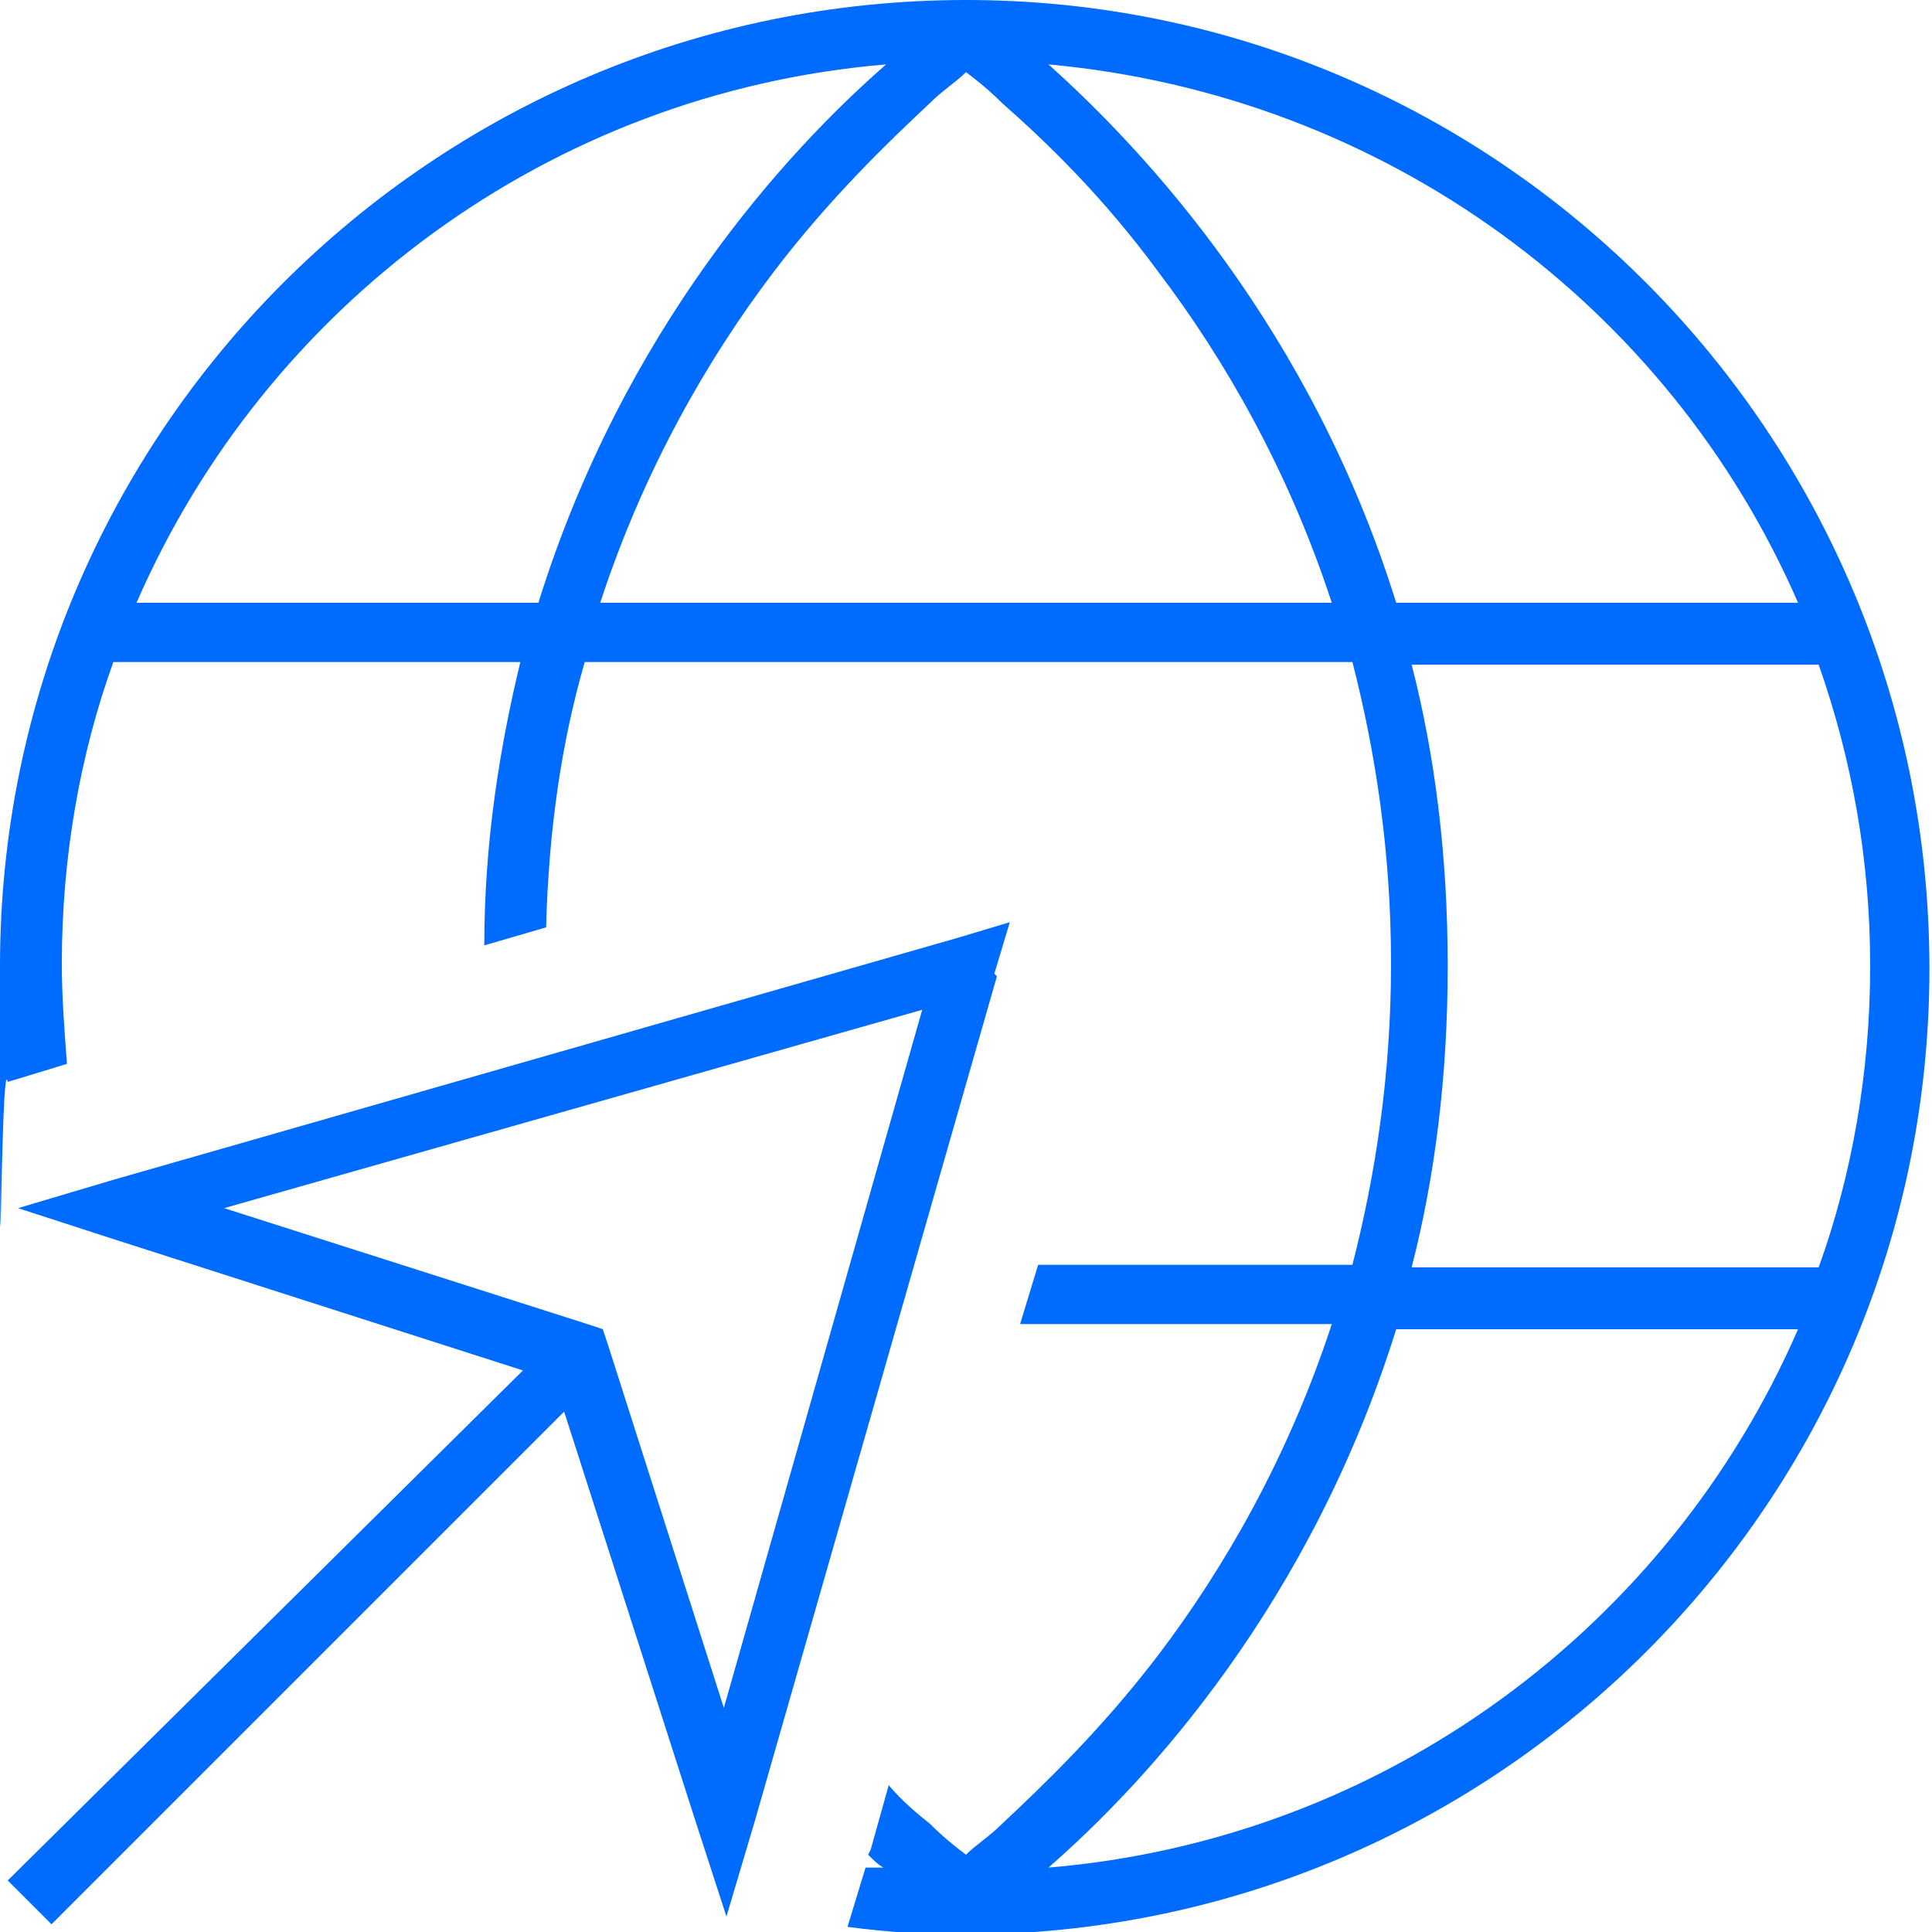 <?xml version="1.0" encoding="UTF-8"?>
<svg xmlns="http://www.w3.org/2000/svg" id="Ebene_1" version="1.1" viewBox="0 0 75 75" width="75" height="75">
  <defs>
    <style>
      .st0 {
        fill: #006bff;
      }
    </style>
  </defs>
  <path class="st0" d="M33.7,72c.2.2.4.4.6.5-.2,0-.5,0-.7,0l-.7,2.3c1.5.2,3,.3,4.5.3,20.7,0,37.5-16.8,37.5-37.5S58.2,0,37.5,0,0,16.8,0,37.5s0,3,.3,4.5l2.3-.7c-.1-1.3-.2-2.6-.2-3.9,0-4.1.7-8.1,2-11.7h15.8c-.8,3.3-1.4,7-1.4,11l2.4-.7c.1-3.8.6-7.2,1.5-10.3h29.8c.9,3.5,1.5,7.4,1.5,11.7s-.6,8.2-1.5,11.7h-12.2l-.7,2.3h12.1c-1.7,5.2-4.2,9.5-6.7,12.8-2.2,2.9-4.5,5.1-6.1,6.6-.5.5-1,.8-1.4,1.2-.4-.3-.9-.7-1.4-1.2-.5-.4-1.1-.9-1.6-1.5l-.7,2.5h0s0,0,0,0ZM51.7,23.4h-28.4c1.7-5.2,4.2-9.5,6.7-12.8,2.2-2.9,4.5-5.1,6.1-6.6.5-.5,1-.8,1.4-1.2.4.3.9.7,1.4,1.2,1.7,1.5,3.9,3.6,6.1,6.6,2.5,3.3,5,7.6,6.7,12.8h0ZM56.2,37.5c0-4.3-.5-8.2-1.4-11.7h15.8c1.3,3.7,2,7.6,2,11.7s-.7,8.1-2,11.7h-15.8c.9-3.5,1.4-7.4,1.4-11.7ZM54.2,23.4c-3.3-10.6-9.7-17.5-13.5-20.9,13.1,1.2,24.1,9.4,29.1,20.9h-15.6ZM5.3,23.4C10.3,11.9,21.3,3.6,34.4,2.5c-3.9,3.4-10.2,10.3-13.5,20.9H5.3ZM54.2,51.6h15.6c-5,11.5-16,19.8-29.1,20.9,3.9-3.4,10.2-10.3,13.5-20.9ZM38.6,37.8l.6-2-2,.6L4.4,45.8l-3.7,1.1,3.7,1.2,15.9,5.1L.3,73l1.7,1.7,19.9-19.9,5.1,15.9,1.2,3.7,1.1-3.7,9.4-32.8h0ZM8.7,46.9l27.1-7.7-7.7,27.1-4.5-14.1-.2-.6-.6-.2-14.1-4.5h0Z"/>
</svg>
